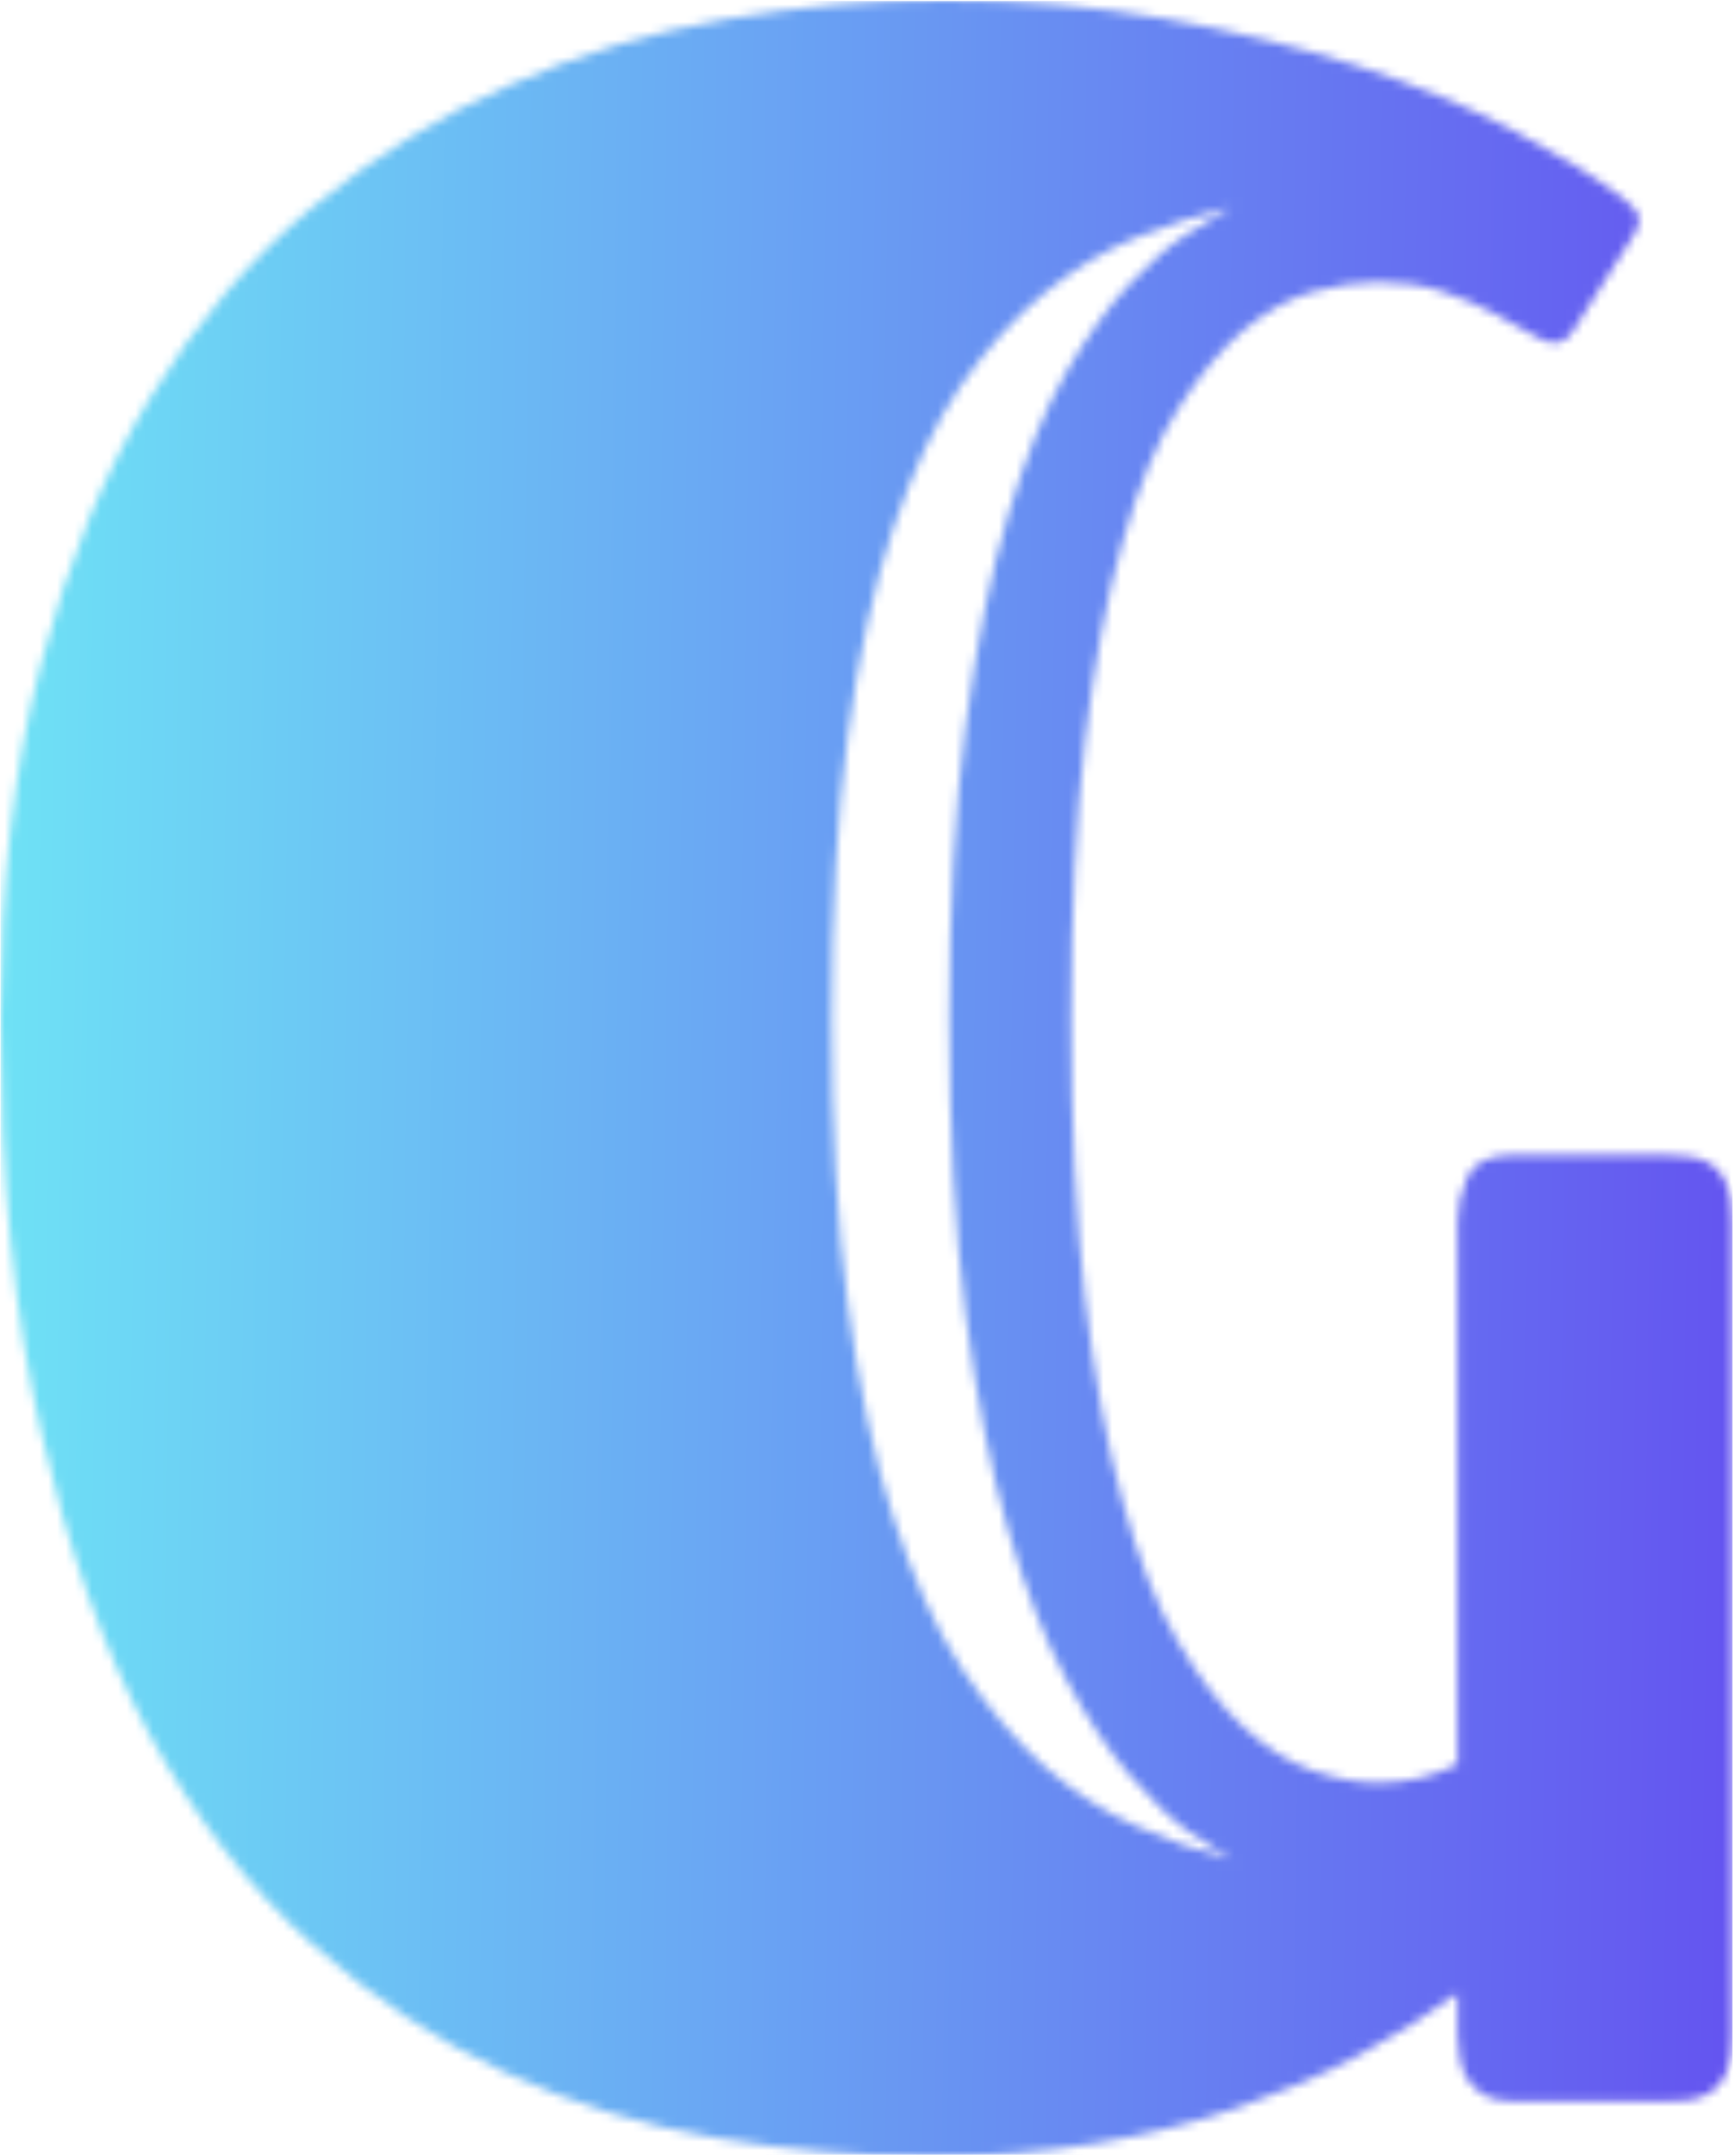 <svg xmlns="http://www.w3.org/2000/svg" version="1.1" xmlns:xlink="http://www.w3.org/1999/xlink" xmlns:svgjs="http://svgjs.dev/svgjs" width="1500" height="1861" viewBox="0 0 1500 1861"><g transform="matrix(1,0,0,1,-1.368,0.753)"><svg viewBox="0 0 199 247" data-background-color="#000000" preserveAspectRatio="xMidYMid meet" height="1861" width="1500" xmlns="http://www.w3.org/2000/svg" xmlns:xlink="http://www.w3.org/1999/xlink"><g id="tight-bounds" transform="matrix(1,0,0,1,0.181,-0.1)"><svg viewBox="0 0 198.637 247.2" height="247.2" width="198.637"><g><svg viewBox="0 0 198.637 247.2" height="247.2" width="198.637"><g><svg viewBox="0 0 198.637 247.2" height="247.2" width="198.637"><g id="textblocktransform"><svg viewBox="0 0 198.637 247.2" height="247.2" width="198.637" id="textblock"><g><svg viewBox="0 0 198.637 247.2" height="247.2" width="198.637"><g transform="matrix(1,0,0,1,0,0)"><svg width="198.637" viewBox="1.49 -36.21 29.86 37.16" height="247.2" data-palette-color="url(#bf4891d1-e7b9-4d8f-a768-c4d6e1bc973e)"></svg></g></svg></g></svg></g></svg></g><g></g></svg></g><defs></defs><mask id="de3cec66-34fc-4faa-8ce7-0c3ffe31e021"><g id="SvgjsG2956"><svg viewBox="0 0 198.637 247.2" height="247.2" width="198.637"><g><svg viewBox="0 0 198.637 247.2" height="247.2" width="198.637"><g><svg viewBox="0 0 198.637 247.2" height="247.2" width="198.637"><g id="SvgjsG2955"><svg viewBox="0 0 198.637 247.2" height="247.2" width="198.637" id="SvgjsSvg2954"><g><svg viewBox="0 0 198.637 247.2" height="247.2" width="198.637"><g transform="matrix(1,0,0,1,0,0)"><svg width="198.637" viewBox="1.49 -36.21 29.86 37.16" height="247.2" data-palette-color="url(#bf4891d1-e7b9-4d8f-a768-c4d6e1bc973e)"><path d="M25.24-31.35L25.24-31.35Q24.71-31.35 24.11-31.18 23.51-31.01 22.92-30.52 22.34-30.03 21.79-29.16 21.24-28.3 20.84-26.88 20.43-25.46 20.19-23.45 19.95-21.44 19.95-18.65L19.95-18.65Q19.95-15.89 20.19-13.84 20.43-11.79 20.84-10.33 21.24-8.86 21.79-7.92 22.34-6.98 22.92-6.45 23.51-5.91 24.11-5.7 24.71-5.49 25.24-5.49L25.24-5.49Q25.98-5.49 26.61-5.81L26.61-5.81 26.61-15.16Q26.61-15.55 26.78-15.93 26.95-16.31 27.59-16.31L27.59-16.31 30.15-16.31Q30.37-16.31 30.59-16.28 30.81-16.26 30.98-16.15 31.15-16.04 31.25-15.81 31.35-15.58 31.35-15.16L31.35-15.16 31.35-1.15Q31.35-0.73 31.25-0.5 31.15-0.27 30.98-0.16 30.81-0.05 30.59-0.02 30.37 0 30.15 0L30.15 0 27.59 0Q27.27 0 27.09-0.1 26.9-0.2 26.79-0.37 26.68-0.54 26.65-0.74 26.61-0.95 26.61-1.15L26.61-1.15 26.61-1.86Q25.83-1.29 24.88-0.78 23.93-0.27 22.79 0.12 21.66 0.51 20.34 0.73 19.02 0.95 17.5 0.95L17.5 0.95Q15.72 0.95 13.84 0.63 11.96 0.32 10.19-0.5 8.42-1.32 6.84-2.73 5.25-4.15 4.06-6.32 2.88-8.5 2.19-11.54 1.49-14.58 1.49-18.65L1.49-18.65Q1.49-22.12 2.19-24.77 2.88-27.42 4.08-29.37 5.27-31.32 6.87-32.64 8.47-33.96 10.28-34.75 12.08-35.55 14-35.88 15.92-36.21 17.75-36.21L17.75-36.21Q19.75-36.21 21.56-35.89 23.36-35.57 24.87-35.08 26.37-34.59 27.54-33.98 28.71-33.37 29.47-32.79L29.47-32.79Q29.54-32.71 29.64-32.63 29.74-32.54 29.74-32.42L29.74-32.42Q29.74-32.32 29.66-32.18L29.66-32.18 28.61-30.52Q28.47-30.3 28.27-30.3L28.27-30.3Q28.13-30.3 27.87-30.46 27.61-30.62 27.22-30.82 26.83-31.03 26.34-31.19 25.85-31.35 25.24-31.35ZM15.82-18.65L15.82-18.65Q15.82-15.84 16.1-13.73 16.38-11.62 16.88-10.07 17.38-8.52 18.05-7.48 18.73-6.45 19.49-5.77 20.26-5.1 21.08-4.74 21.9-4.37 22.71-4.17L22.71-4.17Q22.44-4.32 21.97-4.65 21.51-4.98 20.96-5.62 20.41-6.25 19.86-7.28 19.31-8.3 18.86-9.85 18.41-11.4 18.13-13.56 17.85-15.72 17.85-18.65L17.85-18.65Q17.85-21.56 18.13-23.69 18.41-25.83 18.86-27.33 19.31-28.83 19.86-29.79 20.41-30.74 20.96-31.32 21.51-31.91 21.97-32.19 22.44-32.47 22.71-32.64L22.71-32.64Q21.9-32.45 21.08-32.12 20.26-31.79 19.49-31.16 18.73-30.54 18.05-29.57 17.38-28.59 16.88-27.1 16.38-25.61 16.1-23.54 15.82-21.46 15.82-18.65Z" opacity="1" transform="matrix(1,0,0,1,0,0)" fill="white" class="wordmark-text-0" id="SvgjsPath2953"></path></svg></g></svg></g></svg></g></svg></g><g></g></svg></g><defs><mask></mask></defs></svg><rect width="198.637" height="247.2" fill="black" stroke="none" visibility="hidden"></rect></g></mask><linearGradient x1="0" x2="1" y1="0.578" y2="0.595" id="bf4891d1-e7b9-4d8f-a768-c4d6e1bc973e"><stop stop-color="#6ee2f5" offset="0"></stop><stop stop-color="#6454f0" offset="1"></stop></linearGradient><rect width="198.637" height="247.2" fill="url(#bf4891d1-e7b9-4d8f-a768-c4d6e1bc973e)" mask="url(#de3cec66-34fc-4faa-8ce7-0c3ffe31e021)" data-fill-palette-color="primary"></rect></svg><rect width="198.637" height="247.2" fill="none" stroke="none" visibility="hidden"></rect></g></svg></g></svg>